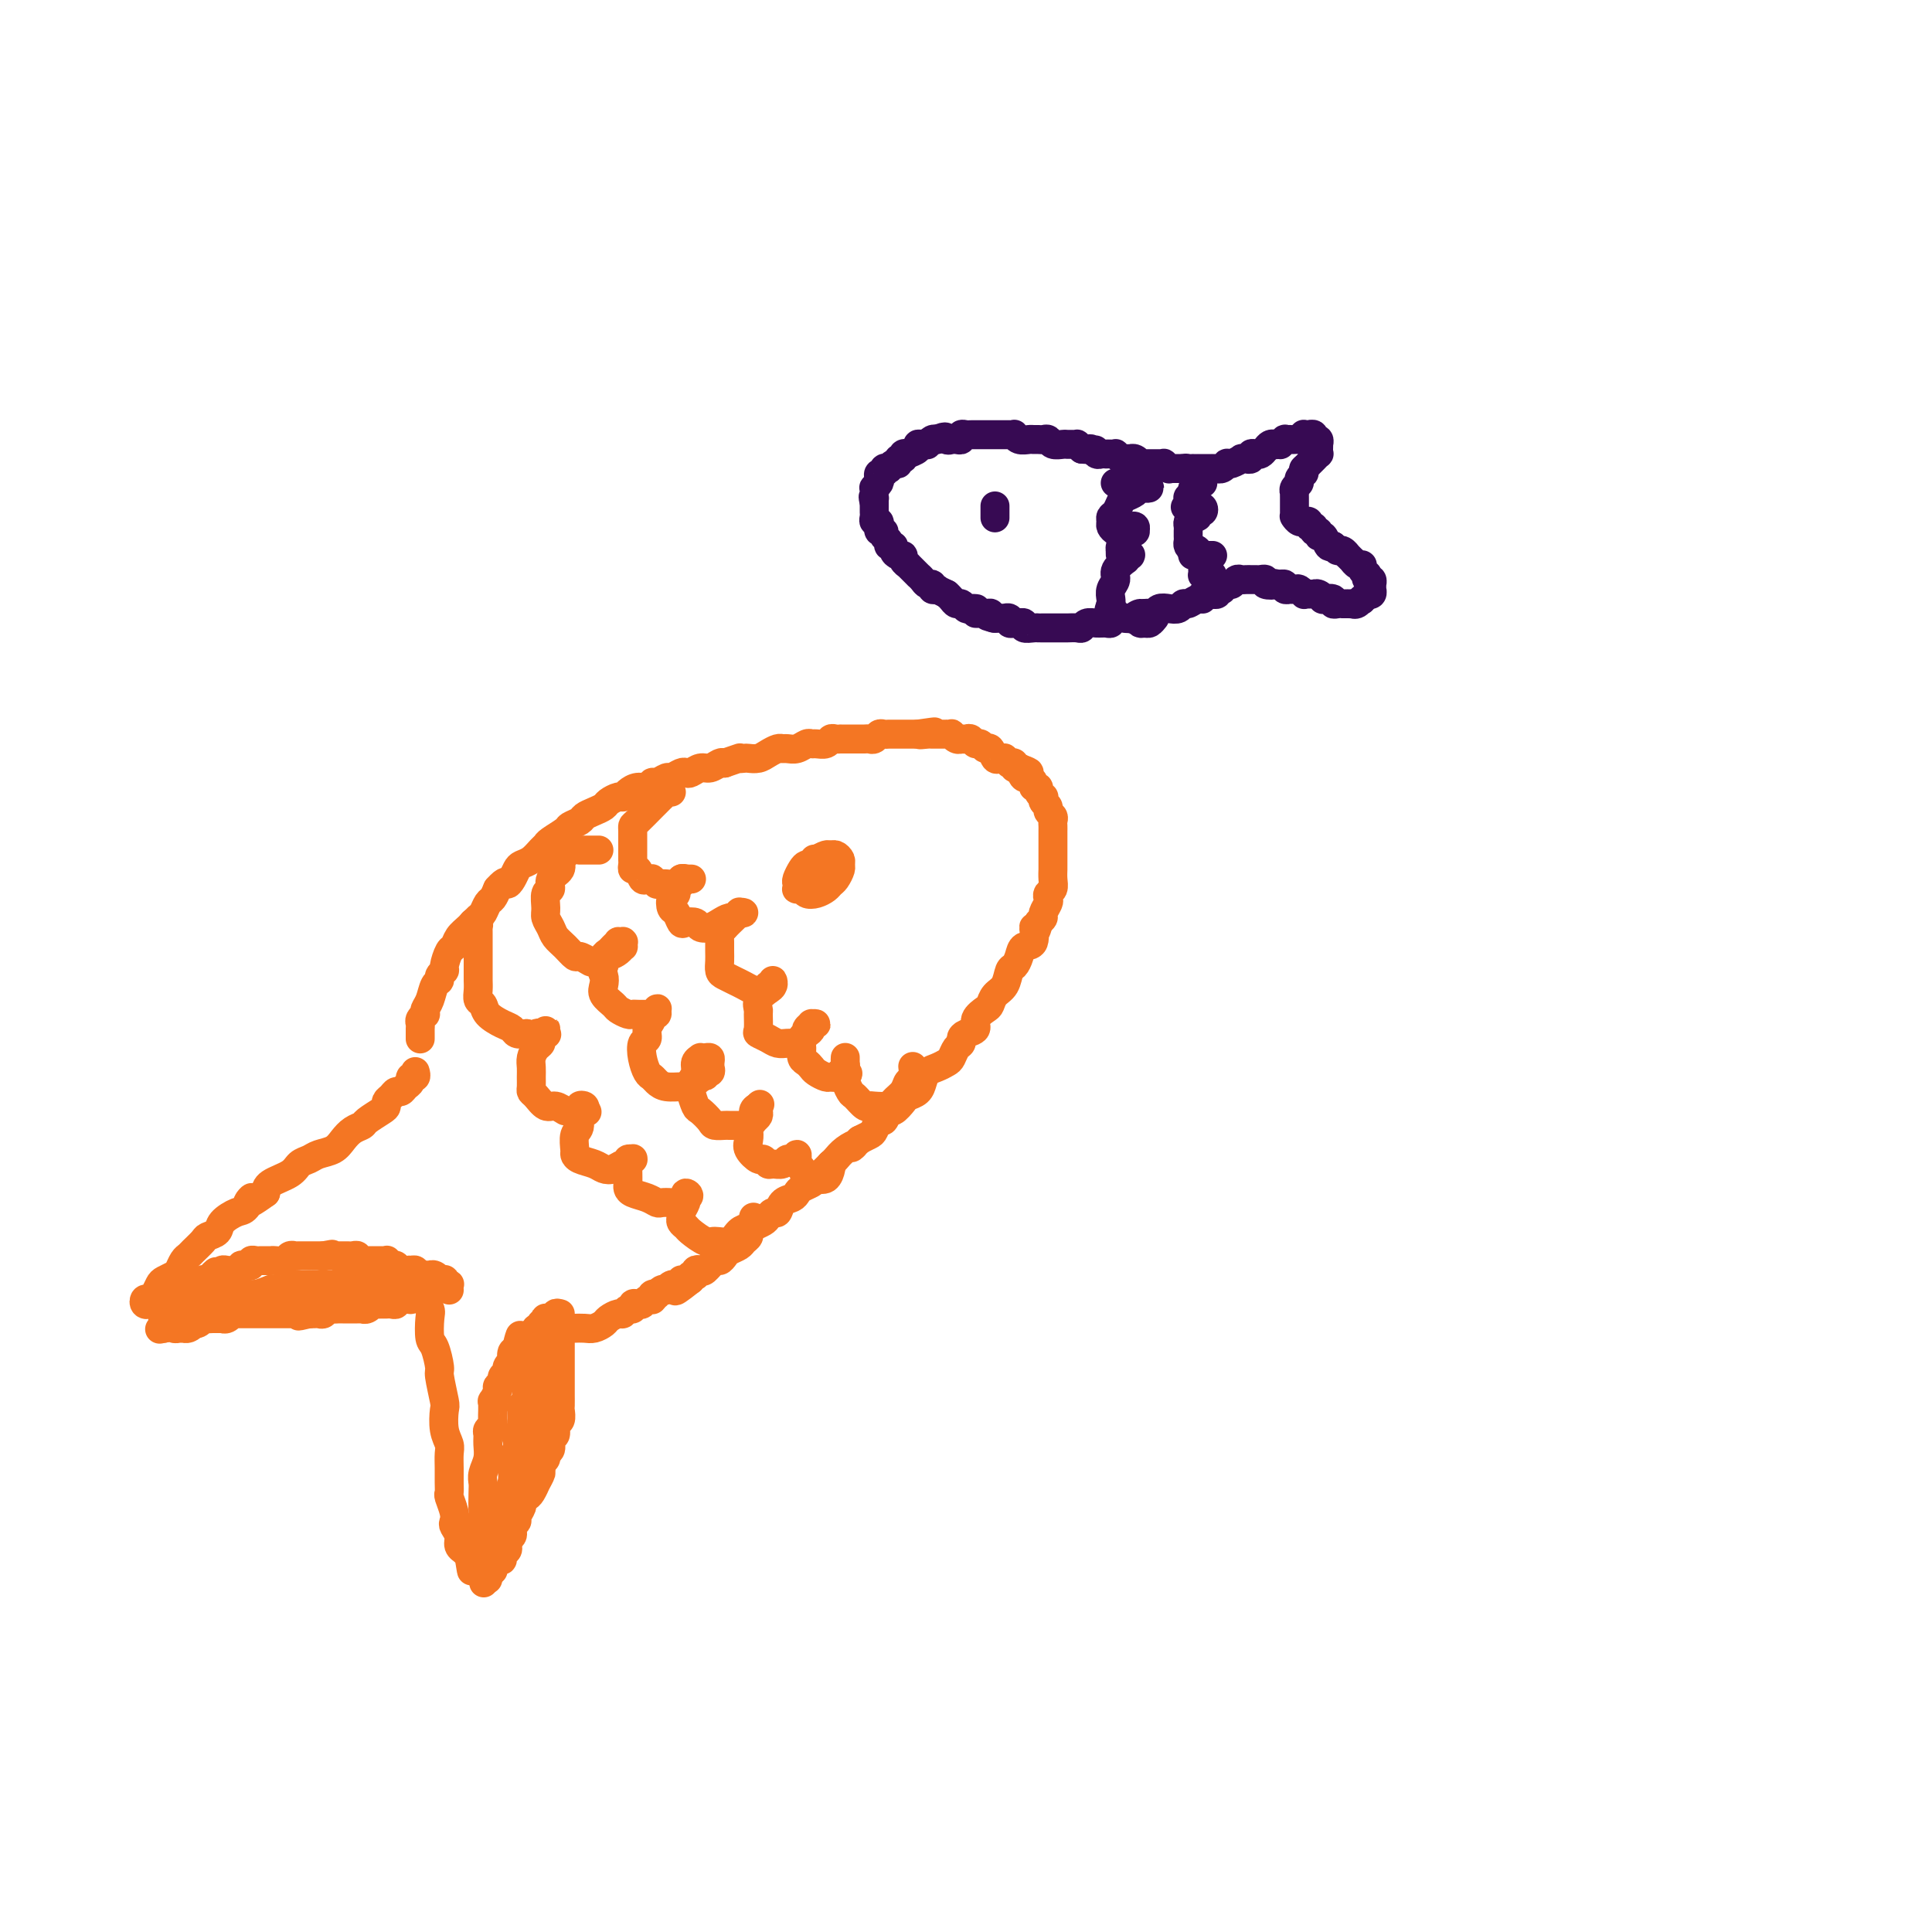 <svg viewBox='0 0 400 400' version='1.1' xmlns='http://www.w3.org/2000/svg' xmlns:xlink='http://www.w3.org/1999/xlink'><g fill='none' stroke='#F47623' stroke-width='6' stroke-linecap='round' stroke-linejoin='round'><path d='M87,215c-0.001,0.089 -0.001,0.179 0,0c0.001,-0.179 0.004,-0.626 0,-1c-0.004,-0.374 -0.015,-0.674 0,-1c0.015,-0.326 0.056,-0.678 0,-1c-0.056,-0.322 -0.208,-0.613 0,-1c0.208,-0.387 0.776,-0.871 1,-1c0.224,-0.129 0.102,0.096 0,0c-0.102,-0.096 -0.186,-0.512 0,-1c0.186,-0.488 0.642,-1.048 1,-2c0.358,-0.952 0.617,-2.294 1,-3c0.383,-0.706 0.890,-0.774 1,-1c0.110,-0.226 -0.178,-0.609 0,-1c0.178,-0.391 0.820,-0.790 1,-1c0.180,-0.210 -0.104,-0.230 0,-1c0.104,-0.770 0.595,-2.290 1,-3c0.405,-0.710 0.724,-0.609 1,-1c0.276,-0.391 0.508,-1.275 1,-2c0.492,-0.725 1.245,-1.293 2,-2c0.755,-0.707 1.512,-1.554 2,-2c0.488,-0.446 0.708,-0.491 1,-1c0.292,-0.509 0.655,-1.483 1,-2c0.345,-0.517 0.670,-0.576 1,-1c0.330,-0.424 0.665,-1.212 1,-2'/><path d='M103,184c1.953,-2.206 1.836,-1.220 2,-1c0.164,0.220 0.611,-0.326 1,-1c0.389,-0.674 0.721,-1.476 1,-2c0.279,-0.524 0.507,-0.769 1,-1c0.493,-0.231 1.253,-0.447 2,-1c0.747,-0.553 1.480,-1.444 2,-2c0.520,-0.556 0.826,-0.779 1,-1c0.174,-0.221 0.217,-0.440 1,-1c0.783,-0.560 2.307,-1.459 3,-2c0.693,-0.541 0.557,-0.722 1,-1c0.443,-0.278 1.466,-0.651 2,-1c0.534,-0.349 0.581,-0.672 1,-1c0.419,-0.328 1.212,-0.662 2,-1c0.788,-0.338 1.572,-0.682 2,-1c0.428,-0.318 0.499,-0.611 1,-1c0.501,-0.389 1.433,-0.874 2,-1c0.567,-0.126 0.768,0.106 1,0c0.232,-0.106 0.495,-0.549 1,-1c0.505,-0.451 1.253,-0.909 2,-1c0.747,-0.091 1.495,0.187 2,0c0.505,-0.187 0.769,-0.838 1,-1c0.231,-0.162 0.429,0.167 1,0c0.571,-0.167 1.514,-0.828 2,-1c0.486,-0.172 0.514,0.146 1,0c0.486,-0.146 1.428,-0.756 2,-1c0.572,-0.244 0.773,-0.122 1,0c0.227,0.122 0.481,0.243 1,0c0.519,-0.243 1.304,-0.849 2,-1c0.696,-0.151 1.303,0.152 2,0c0.697,-0.152 1.485,-0.758 2,-1c0.515,-0.242 0.758,-0.121 1,0'/><path d='M150,158c4.341,-1.465 3.193,-1.127 3,-1c-0.193,0.127 0.568,0.044 1,0c0.432,-0.044 0.536,-0.050 1,0c0.464,0.050 1.289,0.157 2,0c0.711,-0.157 1.306,-0.577 2,-1c0.694,-0.423 1.485,-0.849 2,-1c0.515,-0.151 0.754,-0.026 1,0c0.246,0.026 0.499,-0.046 1,0c0.501,0.046 1.251,0.209 2,0c0.749,-0.209 1.496,-0.792 2,-1c0.504,-0.208 0.765,-0.042 1,0c0.235,0.042 0.445,-0.041 1,0c0.555,0.041 1.455,0.207 2,0c0.545,-0.207 0.737,-0.788 1,-1c0.263,-0.212 0.599,-0.057 1,0c0.401,0.057 0.867,0.015 1,0c0.133,-0.015 -0.066,-0.004 0,0c0.066,0.004 0.399,0.001 1,0c0.601,-0.001 1.470,0.001 2,0c0.530,-0.001 0.719,-0.004 1,0c0.281,0.004 0.652,0.015 1,0c0.348,-0.015 0.671,-0.057 1,0c0.329,0.057 0.664,0.211 1,0c0.336,-0.211 0.672,-0.789 1,-1c0.328,-0.211 0.648,-0.057 1,0c0.352,0.057 0.738,0.015 1,0c0.262,-0.015 0.402,-0.004 1,0c0.598,0.004 1.655,0.001 2,0c0.345,-0.001 -0.023,-0.000 0,0c0.023,0.000 0.435,0.000 1,0c0.565,-0.000 1.282,-0.000 2,0'/><path d='M190,152c6.371,-0.928 2.299,-0.249 1,0c-1.299,0.249 0.177,0.067 1,0c0.823,-0.067 0.995,-0.018 1,0c0.005,0.018 -0.157,0.005 0,0c0.157,-0.005 0.635,-0.001 1,0c0.365,0.001 0.619,-0.001 1,0c0.381,0.001 0.889,0.004 1,0c0.111,-0.004 -0.177,-0.015 0,0c0.177,0.015 0.817,0.057 1,0c0.183,-0.057 -0.092,-0.211 0,0c0.092,0.211 0.549,0.787 1,1c0.451,0.213 0.894,0.061 1,0c0.106,-0.061 -0.126,-0.032 0,0c0.126,0.032 0.611,0.065 1,0c0.389,-0.065 0.682,-0.230 1,0c0.318,0.230 0.663,0.854 1,1c0.337,0.146 0.667,-0.185 1,0c0.333,0.185 0.668,0.887 1,1c0.332,0.113 0.662,-0.363 1,0c0.338,0.363 0.683,1.565 1,2c0.317,0.435 0.606,0.103 1,0c0.394,-0.103 0.894,0.024 1,0c0.106,-0.024 -0.183,-0.199 0,0c0.183,0.199 0.837,0.771 1,1c0.163,0.229 -0.167,0.114 0,0c0.167,-0.114 0.829,-0.227 1,0c0.171,0.227 -0.150,0.793 0,1c0.150,0.207 0.771,0.056 1,0c0.229,-0.056 0.065,-0.016 0,0c-0.065,0.016 -0.033,0.008 0,0'/><path d='M211,159c3.487,1.246 1.704,0.860 1,1c-0.704,0.140 -0.328,0.807 0,1c0.328,0.193 0.609,-0.089 1,0c0.391,0.089 0.893,0.550 1,1c0.107,0.450 -0.181,0.890 0,1c0.181,0.110 0.832,-0.111 1,0c0.168,0.111 -0.147,0.555 0,1c0.147,0.445 0.756,0.893 1,1c0.244,0.107 0.122,-0.126 0,0c-0.122,0.126 -0.243,0.611 0,1c0.243,0.389 0.850,0.681 1,1c0.150,0.319 -0.156,0.664 0,1c0.156,0.336 0.774,0.664 1,1c0.226,0.336 0.061,0.680 0,1c-0.061,0.320 -0.016,0.614 0,1c0.016,0.386 0.004,0.863 0,1c-0.004,0.137 -0.001,-0.067 0,0c0.001,0.067 0.000,0.403 0,1c-0.000,0.597 -0.000,1.455 0,2c0.000,0.545 -0.000,0.779 0,1c0.000,0.221 0.001,0.430 0,1c-0.001,0.570 -0.004,1.500 0,2c0.004,0.500 0.015,0.568 0,1c-0.015,0.432 -0.055,1.228 0,2c0.055,0.772 0.207,1.520 0,2c-0.207,0.480 -0.773,0.692 -1,1c-0.227,0.308 -0.116,0.712 0,1c0.116,0.288 0.237,0.459 0,1c-0.237,0.541 -0.833,1.453 -1,2c-0.167,0.547 0.095,0.728 0,1c-0.095,0.272 -0.548,0.636 -1,1'/><path d='M215,191c-0.720,3.458 -1.019,1.102 -1,1c0.019,-0.102 0.356,2.051 0,3c-0.356,0.949 -1.404,0.695 -2,1c-0.596,0.305 -0.741,1.170 -1,2c-0.259,0.830 -0.633,1.627 -1,2c-0.367,0.373 -0.727,0.323 -1,1c-0.273,0.677 -0.459,2.082 -1,3c-0.541,0.918 -1.435,1.349 -2,2c-0.565,0.651 -0.799,1.522 -1,2c-0.201,0.478 -0.369,0.562 -1,1c-0.631,0.438 -1.723,1.231 -2,2c-0.277,0.769 0.263,1.514 0,2c-0.263,0.486 -1.327,0.711 -2,1c-0.673,0.289 -0.953,0.641 -1,1c-0.047,0.359 0.139,0.726 0,1c-0.139,0.274 -0.604,0.454 -1,1c-0.396,0.546 -0.722,1.459 -1,2c-0.278,0.541 -0.507,0.712 -1,1c-0.493,0.288 -1.249,0.693 -2,1c-0.751,0.307 -1.495,0.515 -2,1c-0.505,0.485 -0.769,1.248 -1,2c-0.231,0.752 -0.429,1.492 -1,2c-0.571,0.508 -1.515,0.785 -2,1c-0.485,0.215 -0.511,0.367 -1,1c-0.489,0.633 -1.441,1.745 -2,2c-0.559,0.255 -0.727,-0.349 -1,0c-0.273,0.349 -0.653,1.652 -1,2c-0.347,0.348 -0.660,-0.257 -1,0c-0.340,0.257 -0.707,1.377 -1,2c-0.293,0.623 -0.512,0.749 -1,1c-0.488,0.251 -1.244,0.625 -2,1'/><path d='M178,236c-2.918,2.670 -1.215,1.344 -1,1c0.215,-0.344 -1.060,0.293 -2,1c-0.940,0.707 -1.546,1.485 -2,2c-0.454,0.515 -0.755,0.768 -1,1c-0.245,0.232 -0.433,0.443 -1,1c-0.567,0.557 -1.513,1.459 -2,2c-0.487,0.541 -0.515,0.721 -1,1c-0.485,0.279 -1.425,0.657 -2,1c-0.575,0.343 -0.784,0.651 -1,1c-0.216,0.349 -0.439,0.737 -1,1c-0.561,0.263 -1.459,0.399 -2,1c-0.541,0.601 -0.726,1.667 -1,2c-0.274,0.333 -0.638,-0.065 -1,0c-0.362,0.065 -0.723,0.595 -1,1c-0.277,0.405 -0.470,0.686 -1,1c-0.530,0.314 -1.398,0.661 -2,1c-0.602,0.339 -0.939,0.668 -1,1c-0.061,0.332 0.152,0.666 0,1c-0.152,0.334 -0.671,0.668 -1,1c-0.329,0.332 -0.468,0.661 -1,1c-0.532,0.339 -1.456,0.687 -2,1c-0.544,0.313 -0.709,0.592 -1,1c-0.291,0.408 -0.709,0.946 -1,1c-0.291,0.054 -0.457,-0.374 -1,0c-0.543,0.374 -1.465,1.550 -2,2c-0.535,0.450 -0.683,0.172 -1,0c-0.317,-0.172 -0.803,-0.240 -1,0c-0.197,0.240 -0.104,0.786 0,1c0.104,0.214 0.220,0.096 0,0c-0.220,-0.096 -0.777,-0.170 -1,0c-0.223,0.170 -0.111,0.585 0,1'/><path d='M143,265c-5.659,4.482 -2.305,1.187 -1,0c1.305,-1.187 0.561,-0.265 0,0c-0.561,0.265 -0.938,-0.126 -1,0c-0.062,0.126 0.190,0.770 0,1c-0.190,0.230 -0.821,0.048 -1,0c-0.179,-0.048 0.093,0.039 0,0c-0.093,-0.039 -0.551,-0.203 -1,0c-0.449,0.203 -0.890,0.773 -1,1c-0.110,0.227 0.110,0.113 0,0c-0.110,-0.113 -0.552,-0.223 -1,0c-0.448,0.223 -0.904,0.778 -1,1c-0.096,0.222 0.167,0.111 0,0c-0.167,-0.111 -0.766,-0.222 -1,0c-0.234,0.222 -0.104,0.778 0,1c0.104,0.222 0.182,0.111 0,0c-0.182,-0.111 -0.622,-0.222 -1,0c-0.378,0.222 -0.693,0.776 -1,1c-0.307,0.224 -0.607,0.116 -1,0c-0.393,-0.116 -0.878,-0.242 -1,0c-0.122,0.242 0.118,0.853 0,1c-0.118,0.147 -0.594,-0.168 -1,0c-0.406,0.168 -0.742,0.819 -1,1c-0.258,0.181 -0.439,-0.109 -1,0c-0.561,0.109 -1.503,0.618 -2,1c-0.497,0.382 -0.550,0.638 -1,1c-0.450,0.362 -1.296,0.829 -2,1c-0.704,0.171 -1.267,0.046 -2,0c-0.733,-0.046 -1.638,-0.013 -2,0c-0.362,0.013 -0.181,0.007 0,0'/><path d='M86,222c-0.032,-0.120 -0.064,-0.240 0,0c0.064,0.240 0.224,0.839 0,1c-0.224,0.161 -0.834,-0.115 -1,0c-0.166,0.115 0.110,0.622 0,1c-0.110,0.378 -0.608,0.626 -1,1c-0.392,0.374 -0.679,0.874 -1,1c-0.321,0.126 -0.675,-0.122 -1,0c-0.325,0.122 -0.620,0.614 -1,1c-0.380,0.386 -0.847,0.667 -1,1c-0.153,0.333 0.006,0.718 0,1c-0.006,0.282 -0.176,0.459 -1,1c-0.824,0.541 -2.303,1.444 -3,2c-0.697,0.556 -0.613,0.765 -1,1c-0.387,0.235 -1.244,0.497 -2,1c-0.756,0.503 -1.410,1.247 -2,2c-0.590,0.753 -1.114,1.514 -2,2c-0.886,0.486 -2.132,0.696 -3,1c-0.868,0.304 -1.357,0.700 -2,1c-0.643,0.300 -1.440,0.503 -2,1c-0.560,0.497 -0.881,1.288 -2,2c-1.119,0.712 -3.034,1.346 -4,2c-0.966,0.654 -0.983,1.327 -1,2'/><path d='M55,247c-5.435,3.982 -3.521,1.438 -3,1c0.521,-0.438 -0.351,1.231 -1,2c-0.649,0.769 -1.076,0.639 -2,1c-0.924,0.361 -2.345,1.214 -3,2c-0.655,0.786 -0.543,1.506 -1,2c-0.457,0.494 -1.484,0.761 -2,1c-0.516,0.239 -0.520,0.449 -1,1c-0.480,0.551 -1.437,1.443 -2,2c-0.563,0.557 -0.732,0.779 -1,1c-0.268,0.221 -0.635,0.439 -1,1c-0.365,0.561 -0.728,1.463 -1,2c-0.272,0.537 -0.454,0.708 -1,1c-0.546,0.292 -1.456,0.704 -2,1c-0.544,0.296 -0.721,0.475 -1,1c-0.279,0.525 -0.659,1.394 -1,2c-0.341,0.606 -0.642,0.947 -1,1c-0.358,0.053 -0.772,-0.182 -1,0c-0.228,0.182 -0.269,0.781 0,1c0.269,0.219 0.847,0.059 1,0c0.153,-0.059 -0.118,-0.016 0,0c0.118,0.016 0.626,0.004 1,0c0.374,-0.004 0.616,-0.001 1,0c0.384,0.001 0.911,0.000 1,0c0.089,-0.000 -0.260,-0.000 0,0c0.260,0.000 1.130,0.000 2,0'/><path d='M36,270c0.943,0.159 0.802,0.057 1,0c0.198,-0.057 0.736,-0.068 1,0c0.264,0.068 0.254,0.215 1,0c0.746,-0.215 2.249,-0.794 3,-1c0.751,-0.206 0.750,-0.041 1,0c0.250,0.041 0.749,-0.041 1,0c0.251,0.041 0.252,0.207 1,0c0.748,-0.207 2.244,-0.787 3,-1c0.756,-0.213 0.774,-0.061 1,0c0.226,0.061 0.661,0.030 1,0c0.339,-0.030 0.584,-0.061 1,0c0.416,0.061 1.004,0.212 2,0c0.996,-0.212 2.400,-0.789 3,-1c0.600,-0.211 0.395,-0.057 1,0c0.605,0.057 2.021,0.015 3,0c0.979,-0.015 1.523,-0.004 2,0c0.477,0.004 0.889,0.001 2,0c1.111,-0.001 2.920,-0.000 4,0c1.080,0.000 1.430,0.000 2,0c0.570,-0.000 1.361,-0.000 2,0c0.639,0.000 1.126,0.000 2,0c0.874,-0.000 2.135,-0.000 3,0c0.865,0.000 1.336,0.000 2,0c0.664,-0.000 1.522,-0.000 2,0c0.478,0.000 0.576,0.000 1,0c0.424,-0.000 1.174,-0.000 2,0c0.826,0.000 1.726,0.000 2,0c0.274,-0.000 -0.080,-0.000 0,0c0.080,0.000 0.594,0.000 1,0c0.406,-0.000 0.703,-0.000 1,0'/><path d='M88,267c8.040,-0.516 2.140,-0.306 0,0c-2.140,0.306 -0.522,0.709 0,1c0.522,0.291 -0.054,0.470 0,1c0.054,0.530 0.736,1.410 1,2c0.264,0.590 0.108,0.889 0,2c-0.108,1.111 -0.169,3.033 0,4c0.169,0.967 0.567,0.977 1,2c0.433,1.023 0.900,3.057 1,4c0.100,0.943 -0.165,0.795 0,2c0.165,1.205 0.762,3.764 1,5c0.238,1.236 0.116,1.149 0,2c-0.116,0.851 -0.227,2.640 0,4c0.227,1.360 0.793,2.291 1,3c0.207,0.709 0.054,1.196 0,2c-0.054,0.804 -0.011,1.924 0,3c0.011,1.076 -0.011,2.110 0,3c0.011,0.890 0.054,1.638 0,2c-0.054,0.362 -0.207,0.337 0,1c0.207,0.663 0.772,2.012 1,3c0.228,0.988 0.118,1.613 0,2c-0.118,0.387 -0.243,0.534 0,1c0.243,0.466 0.853,1.249 1,2c0.147,0.751 -0.171,1.469 0,2c0.171,0.531 0.829,0.874 1,1c0.171,0.126 -0.146,0.034 0,0c0.146,-0.034 0.756,-0.010 1,0c0.244,0.010 0.122,0.005 0,0'/><path d='M97,321c1.327,8.340 0.146,2.189 0,0c-0.146,-2.189 0.745,-0.417 1,0c0.255,0.417 -0.124,-0.523 0,-1c0.124,-0.477 0.751,-0.492 1,-1c0.249,-0.508 0.119,-1.509 0,-2c-0.119,-0.491 -0.228,-0.474 0,-1c0.228,-0.526 0.792,-1.596 1,-2c0.208,-0.404 0.060,-0.141 0,-1c-0.060,-0.859 -0.030,-2.838 0,-4c0.030,-1.162 0.061,-1.505 0,-2c-0.061,-0.495 -0.213,-1.141 0,-2c0.213,-0.859 0.793,-1.932 1,-3c0.207,-1.068 0.041,-2.130 0,-3c-0.041,-0.870 0.041,-1.546 0,-2c-0.041,-0.454 -0.207,-0.684 0,-1c0.207,-0.316 0.788,-0.716 1,-1c0.212,-0.284 0.056,-0.453 0,-1c-0.056,-0.547 -0.011,-1.474 0,-2c0.011,-0.526 -0.012,-0.652 0,-1c0.012,-0.348 0.060,-0.919 0,-1c-0.060,-0.081 -0.227,0.329 0,0c0.227,-0.329 0.850,-1.398 1,-2c0.150,-0.602 -0.171,-0.738 0,-1c0.171,-0.262 0.834,-0.649 1,-1c0.166,-0.351 -0.166,-0.667 0,-1c0.166,-0.333 0.828,-0.685 1,-1c0.172,-0.315 -0.147,-0.593 0,-1c0.147,-0.407 0.761,-0.944 1,-1c0.239,-0.056 0.103,0.370 0,0c-0.103,-0.370 -0.172,-1.534 0,-2c0.172,-0.466 0.586,-0.233 1,0'/><path d='M107,280c1.483,-6.509 0.191,-2.283 0,-1c-0.191,1.283 0.718,-0.378 1,-1c0.282,-0.622 -0.064,-0.205 0,0c0.064,0.205 0.539,0.200 1,0c0.461,-0.200 0.907,-0.593 1,-1c0.093,-0.407 -0.167,-0.826 0,-1c0.167,-0.174 0.762,-0.103 1,0c0.238,0.103 0.120,0.239 0,0c-0.120,-0.239 -0.242,-0.852 0,-1c0.242,-0.148 0.849,0.171 1,0c0.151,-0.171 -0.152,-0.830 0,-1c0.152,-0.170 0.759,0.151 1,0c0.241,-0.151 0.116,-0.772 0,-1c-0.116,-0.228 -0.224,-0.061 0,0c0.224,0.061 0.778,0.018 1,0c0.222,-0.018 0.111,-0.009 0,0'/><path d='M172,182c-0.002,0.083 -0.004,0.167 0,0c0.004,-0.167 0.015,-0.584 0,-1c-0.015,-0.416 -0.055,-0.829 0,-1c0.055,-0.171 0.204,-0.098 0,0c-0.204,0.098 -0.762,0.223 -1,0c-0.238,-0.223 -0.158,-0.792 0,-1c0.158,-0.208 0.393,-0.054 0,0c-0.393,0.054 -1.416,0.007 -2,0c-0.584,-0.007 -0.731,0.025 -1,0c-0.269,-0.025 -0.660,-0.108 -1,0c-0.340,0.108 -0.628,0.407 -1,1c-0.372,0.593 -0.829,1.478 -1,2c-0.171,0.522 -0.058,0.679 0,1c0.058,0.321 0.060,0.805 0,1c-0.060,0.195 -0.181,0.102 0,0c0.181,-0.102 0.664,-0.213 1,0c0.336,0.213 0.523,0.749 1,1c0.477,0.251 1.242,0.218 2,0c0.758,-0.218 1.509,-0.622 2,-1c0.491,-0.378 0.721,-0.731 1,-1c0.279,-0.269 0.608,-0.454 1,-1c0.392,-0.546 0.848,-1.452 1,-2c0.152,-0.548 0.000,-0.736 0,-1c-0.000,-0.264 0.152,-0.604 0,-1c-0.152,-0.396 -0.608,-0.848 -1,-1c-0.392,-0.152 -0.721,-0.002 -1,0c-0.279,0.002 -0.508,-0.142 -1,0c-0.492,0.142 -1.246,0.571 -2,1'/><path d='M169,178c-0.777,-0.202 -0.218,-0.208 0,0c0.218,0.208 0.096,0.630 0,1c-0.096,0.370 -0.166,0.690 0,1c0.166,0.310 0.566,0.611 1,1c0.434,0.389 0.901,0.865 1,1c0.099,0.135 -0.170,-0.073 0,0c0.170,0.073 0.777,0.426 1,0c0.223,-0.426 0.061,-1.631 0,-2c-0.061,-0.369 -0.020,0.097 0,0c0.020,-0.097 0.019,-0.758 0,-1c-0.019,-0.242 -0.057,-0.065 0,0c0.057,0.065 0.208,0.017 0,0c-0.208,-0.017 -0.774,-0.005 -1,0c-0.226,0.005 -0.113,0.002 0,0'/><path d='M139,164c-0.302,-0.121 -0.604,-0.242 -1,0c-0.396,0.242 -0.887,0.846 -1,1c-0.113,0.154 0.152,-0.141 0,0c-0.152,0.141 -0.720,0.720 -1,1c-0.280,0.280 -0.271,0.263 -1,1c-0.729,0.737 -2.195,2.228 -3,3c-0.805,0.772 -0.948,0.827 -1,1c-0.052,0.173 -0.014,0.466 0,1c0.014,0.534 0.003,1.310 0,2c-0.003,0.690 0.002,1.293 0,2c-0.002,0.707 -0.012,1.518 0,2c0.012,0.482 0.044,0.637 0,1c-0.044,0.363 -0.165,0.935 0,1c0.165,0.065 0.618,-0.376 1,0c0.382,0.376 0.695,1.569 1,2c0.305,0.431 0.602,0.102 1,0c0.398,-0.102 0.895,0.025 1,0c0.105,-0.025 -0.183,-0.203 0,0c0.183,0.203 0.836,0.786 1,1c0.164,0.214 -0.159,0.058 0,0c0.159,-0.058 0.802,-0.019 1,0c0.198,0.019 -0.049,0.019 0,0c0.049,-0.019 0.395,-0.057 1,0c0.605,0.057 1.471,0.208 2,0c0.529,-0.208 0.723,-0.774 1,-1c0.277,-0.226 0.639,-0.113 1,0'/><path d='M142,182c1.618,-0.000 1.161,-0.000 1,0c-0.161,0.000 -0.028,0.000 0,0c0.028,-0.000 -0.049,-0.001 0,0c0.049,0.001 0.224,0.005 0,0c-0.224,-0.005 -0.849,-0.017 -1,0c-0.151,0.017 0.171,0.064 0,0c-0.171,-0.064 -0.834,-0.240 -1,0c-0.166,0.240 0.165,0.894 0,1c-0.165,0.106 -0.826,-0.338 -1,0c-0.174,0.338 0.139,1.457 0,2c-0.139,0.543 -0.729,0.510 -1,1c-0.271,0.490 -0.223,1.503 0,2c0.223,0.497 0.622,0.476 1,1c0.378,0.524 0.734,1.591 1,2c0.266,0.409 0.441,0.159 1,0c0.559,-0.159 1.501,-0.229 2,0c0.499,0.229 0.553,0.756 1,1c0.447,0.244 1.285,0.205 2,0c0.715,-0.205 1.307,-0.577 2,-1c0.693,-0.423 1.488,-0.897 2,-1c0.512,-0.103 0.742,0.167 1,0c0.258,-0.167 0.546,-0.770 1,-1c0.454,-0.230 1.075,-0.086 1,0c-0.075,0.086 -0.845,0.116 -1,0c-0.155,-0.116 0.304,-0.377 0,0c-0.304,0.377 -1.373,1.394 -2,2c-0.627,0.606 -0.814,0.803 -1,1'/><path d='M150,192c-0.845,0.882 -0.959,1.588 -1,2c-0.041,0.412 -0.009,0.530 0,1c0.009,0.470 -0.006,1.292 0,2c0.006,0.708 0.032,1.303 0,2c-0.032,0.697 -0.121,1.497 0,2c0.121,0.503 0.452,0.709 1,1c0.548,0.291 1.312,0.666 2,1c0.688,0.334 1.299,0.626 2,1c0.701,0.374 1.493,0.828 2,1c0.507,0.172 0.728,0.061 1,0c0.272,-0.061 0.595,-0.074 1,0c0.405,0.074 0.894,0.233 1,0c0.106,-0.233 -0.169,-0.859 0,-1c0.169,-0.141 0.784,0.202 1,0c0.216,-0.202 0.034,-0.951 0,-1c-0.034,-0.049 0.082,0.601 0,1c-0.082,0.399 -0.361,0.548 -1,1c-0.639,0.452 -1.637,1.206 -2,2c-0.363,0.794 -0.091,1.627 0,2c0.091,0.373 0.002,0.286 0,1c-0.002,0.714 0.082,2.230 0,3c-0.082,0.770 -0.331,0.795 0,1c0.331,0.205 1.243,0.591 2,1c0.757,0.409 1.358,0.841 2,1c0.642,0.159 1.326,0.045 2,0c0.674,-0.045 1.337,-0.023 2,0'/><path d='M165,216c1.421,0.286 0.974,-0.498 1,-1c0.026,-0.502 0.525,-0.723 1,-1c0.475,-0.277 0.927,-0.611 1,-1c0.073,-0.389 -0.233,-0.833 0,-1c0.233,-0.167 1.006,-0.056 1,0c-0.006,0.056 -0.790,0.056 -1,0c-0.210,-0.056 0.154,-0.167 0,0c-0.154,0.167 -0.827,0.612 -1,1c-0.173,0.388 0.153,0.720 0,1c-0.153,0.280 -0.784,0.509 -1,1c-0.216,0.491 -0.017,1.245 0,2c0.017,0.755 -0.146,1.513 0,2c0.146,0.487 0.602,0.705 1,1c0.398,0.295 0.736,0.668 1,1c0.264,0.332 0.452,0.622 1,1c0.548,0.378 1.457,0.844 2,1c0.543,0.156 0.720,0.000 1,0c0.280,-0.000 0.664,0.154 1,0c0.336,-0.154 0.626,-0.615 1,-1c0.374,-0.385 0.832,-0.692 1,-1c0.168,-0.308 0.045,-0.616 0,-1c-0.045,-0.384 -0.012,-0.843 0,-1c0.012,-0.157 0.003,-0.011 0,0c-0.003,0.011 -0.001,-0.112 0,0c0.001,0.112 0.000,0.461 0,1c-0.000,0.539 -0.000,1.270 0,2'/><path d='M175,222c1.186,0.361 0.149,0.265 0,1c-0.149,0.735 0.588,2.302 1,3c0.412,0.698 0.499,0.527 1,1c0.501,0.473 1.414,1.588 2,2c0.586,0.412 0.843,0.119 1,0c0.157,-0.119 0.213,-0.063 1,0c0.787,0.063 2.306,0.134 3,0c0.694,-0.134 0.564,-0.474 1,-1c0.436,-0.526 1.437,-1.237 2,-2c0.563,-0.763 0.687,-1.577 1,-2c0.313,-0.423 0.816,-0.453 1,-1c0.184,-0.547 0.050,-1.609 0,-2c-0.050,-0.391 -0.014,-0.112 0,0c0.014,0.112 0.007,0.056 0,0'/><path d='M124,176c-0.455,0.000 -0.909,0.000 -1,0c-0.091,0.000 0.182,0.000 0,0c-0.182,0.000 -0.819,0.000 -1,0c-0.181,0.000 0.095,0.000 0,0c-0.095,0.000 -0.562,0.000 -1,0c-0.438,0.000 -0.849,0.000 -1,0c-0.151,0.000 -0.043,0.000 0,0c0.043,0.000 0.022,0.000 0,0'/><path d='M117,175c0.130,0.781 0.260,1.561 0,2c-0.260,0.439 -0.911,0.535 -1,1c-0.089,0.465 0.383,1.297 0,2c-0.383,0.703 -1.620,1.276 -2,2c-0.380,0.724 0.098,1.597 0,2c-0.098,0.403 -0.770,0.335 -1,1c-0.230,0.665 -0.017,2.065 0,3c0.017,0.935 -0.160,1.407 0,2c0.160,0.593 0.658,1.307 1,2c0.342,0.693 0.530,1.366 1,2c0.470,0.634 1.223,1.228 2,2c0.777,0.772 1.577,1.720 2,2c0.423,0.280 0.470,-0.110 1,0c0.530,0.110 1.543,0.719 2,1c0.457,0.281 0.357,0.234 1,0c0.643,-0.234 2.029,-0.655 3,-1c0.971,-0.345 1.528,-0.614 2,-1c0.472,-0.386 0.860,-0.888 1,-1c0.140,-0.112 0.034,0.166 0,0c-0.034,-0.166 0.006,-0.777 0,-1c-0.006,-0.223 -0.057,-0.057 0,0c0.057,0.057 0.223,0.004 0,0c-0.223,-0.004 -0.834,0.040 -1,0c-0.166,-0.040 0.113,-0.163 0,0c-0.113,0.163 -0.618,0.611 -1,1c-0.382,0.389 -0.641,0.720 -1,1c-0.359,0.280 -0.817,0.509 -1,1c-0.183,0.491 -0.092,1.246 0,2'/><path d='M125,200c-0.627,0.975 -0.194,1.413 0,2c0.194,0.587 0.150,1.324 0,2c-0.150,0.676 -0.405,1.291 0,2c0.405,0.709 1.469,1.510 2,2c0.531,0.490 0.527,0.667 1,1c0.473,0.333 1.422,0.821 2,1c0.578,0.179 0.786,0.049 1,0c0.214,-0.049 0.435,-0.017 1,0c0.565,0.017 1.473,0.018 2,0c0.527,-0.018 0.673,-0.054 1,0c0.327,0.054 0.835,0.199 1,0c0.165,-0.199 -0.012,-0.741 0,-1c0.012,-0.259 0.214,-0.234 0,0c-0.214,0.234 -0.846,0.677 -1,1c-0.154,0.323 0.168,0.526 0,1c-0.168,0.474 -0.827,1.220 -1,2c-0.173,0.780 0.139,1.596 0,2c-0.139,0.404 -0.728,0.398 -1,1c-0.272,0.602 -0.226,1.811 0,3c0.226,1.189 0.632,2.357 1,3c0.368,0.643 0.699,0.762 1,1c0.301,0.238 0.571,0.597 1,1c0.429,0.403 1.018,0.851 2,1c0.982,0.149 2.356,-0.001 3,0c0.644,0.001 0.558,0.154 1,0c0.442,-0.154 1.412,-0.615 2,-1c0.588,-0.385 0.794,-0.692 1,-1'/><path d='M145,223c1.867,-0.089 1.036,-0.811 1,-1c-0.036,-0.189 0.723,0.156 1,0c0.277,-0.156 0.072,-0.812 0,-1c-0.072,-0.188 -0.009,0.093 0,0c0.009,-0.093 -0.035,-0.562 0,-1c0.035,-0.438 0.149,-0.847 0,-1c-0.149,-0.153 -0.561,-0.049 -1,0c-0.439,0.049 -0.906,0.044 -1,0c-0.094,-0.044 0.184,-0.126 0,0c-0.184,0.126 -0.831,0.461 -1,1c-0.169,0.539 0.139,1.281 0,2c-0.139,0.719 -0.724,1.415 -1,2c-0.276,0.585 -0.244,1.061 0,2c0.244,0.939 0.700,2.343 1,3c0.300,0.657 0.446,0.568 1,1c0.554,0.432 1.518,1.384 2,2c0.482,0.616 0.483,0.897 1,1c0.517,0.103 1.549,0.028 2,0c0.451,-0.028 0.320,-0.011 1,0c0.680,0.011 2.172,0.014 3,0c0.828,-0.014 0.992,-0.045 1,0c0.008,0.045 -0.142,0.166 0,0c0.142,-0.166 0.574,-0.619 1,-1c0.426,-0.381 0.846,-0.691 1,-1c0.154,-0.309 0.041,-0.619 0,-1c-0.041,-0.381 -0.011,-0.833 0,-1c0.011,-0.167 0.003,-0.048 0,0c-0.003,0.048 -0.002,0.024 0,0'/><path d='M157,229c0.529,-0.651 0.352,-0.277 0,0c-0.352,0.277 -0.878,0.459 -1,1c-0.122,0.541 0.162,1.443 0,2c-0.162,0.557 -0.769,0.770 -1,1c-0.231,0.230 -0.087,0.477 0,1c0.087,0.523 0.118,1.321 0,2c-0.118,0.679 -0.383,1.239 0,2c0.383,0.761 1.416,1.722 2,2c0.584,0.278 0.720,-0.126 1,0c0.280,0.126 0.705,0.781 1,1c0.295,0.219 0.461,0.001 1,0c0.539,-0.001 1.451,0.214 2,0c0.549,-0.214 0.736,-0.857 1,-1c0.264,-0.143 0.606,0.214 1,0c0.394,-0.214 0.841,-0.998 1,-1c0.159,-0.002 0.032,0.777 0,1c-0.032,0.223 0.033,-0.112 0,0c-0.033,0.112 -0.165,0.671 0,1c0.165,0.329 0.625,0.430 1,1c0.375,0.570 0.665,1.610 1,2c0.335,0.390 0.717,0.129 1,0c0.283,-0.129 0.468,-0.127 1,0c0.532,0.127 1.413,0.380 2,0c0.587,-0.380 0.882,-1.394 1,-2c0.118,-0.606 0.059,-0.803 0,-1'/><path d='M172,241c0.667,-0.500 0.333,-0.250 0,0'/><path d='M98,191c0.030,-0.008 0.061,-0.017 0,0c-0.061,0.017 -0.212,0.059 0,0c0.212,-0.059 0.789,-0.219 1,0c0.211,0.219 0.057,0.818 0,1c-0.057,0.182 -0.015,-0.053 0,0c0.015,0.053 0.004,0.396 0,1c-0.004,0.604 -0.001,1.471 0,2c0.001,0.529 0.000,0.719 0,1c-0.000,0.281 -0.000,0.653 0,1c0.000,0.347 0.000,0.671 0,1c-0.000,0.329 -0.000,0.665 0,1c0.000,0.335 0.000,0.670 0,1c-0.000,0.330 -0.001,0.656 0,1c0.001,0.344 0.004,0.707 0,1c-0.004,0.293 -0.014,0.515 0,1c0.014,0.485 0.052,1.233 0,2c-0.052,0.767 -0.193,1.553 0,2c0.193,0.447 0.719,0.554 1,1c0.281,0.446 0.316,1.230 1,2c0.684,0.770 2.019,1.526 3,2c0.981,0.474 1.610,0.666 2,1c0.390,0.334 0.540,0.810 1,1c0.460,0.190 1.230,0.095 2,0'/><path d='M109,214c1.724,0.934 1.533,0.268 2,0c0.467,-0.268 1.590,-0.139 2,0c0.410,0.139 0.106,0.289 0,0c-0.106,-0.289 -0.014,-1.017 0,-1c0.014,0.017 -0.052,0.777 0,1c0.052,0.223 0.220,-0.092 0,0c-0.220,0.092 -0.830,0.591 -1,1c-0.170,0.409 0.098,0.728 0,1c-0.098,0.272 -0.562,0.496 -1,1c-0.438,0.504 -0.850,1.287 -1,2c-0.150,0.713 -0.038,1.356 0,2c0.038,0.644 0.002,1.291 0,2c-0.002,0.709 0.029,1.481 0,2c-0.029,0.519 -0.120,0.784 0,1c0.120,0.216 0.451,0.383 1,1c0.549,0.617 1.318,1.683 2,2c0.682,0.317 1.278,-0.115 2,0c0.722,0.115 1.570,0.776 2,1c0.430,0.224 0.441,0.010 1,0c0.559,-0.010 1.665,0.183 2,0c0.335,-0.183 -0.102,-0.742 0,-1c0.102,-0.258 0.743,-0.217 1,0c0.257,0.217 0.128,0.608 0,1'/><path d='M121,230c1.459,0.612 -0.394,-0.359 -1,0c-0.606,0.359 0.035,2.047 0,3c-0.035,0.953 -0.746,1.172 -1,2c-0.254,0.828 -0.052,2.264 0,3c0.052,0.736 -0.047,0.773 0,1c0.047,0.227 0.240,0.645 1,1c0.760,0.355 2.087,0.646 3,1c0.913,0.354 1.411,0.771 2,1c0.589,0.229 1.268,0.272 2,0c0.732,-0.272 1.518,-0.857 2,-1c0.482,-0.143 0.661,0.157 1,0c0.339,-0.157 0.837,-0.771 1,-1c0.163,-0.229 -0.009,-0.072 0,0c0.009,0.072 0.198,0.060 0,0c-0.198,-0.060 -0.785,-0.167 -1,0c-0.215,0.167 -0.058,0.608 0,1c0.058,0.392 0.017,0.735 0,1c-0.017,0.265 -0.009,0.452 0,1c0.009,0.548 0.020,1.457 0,2c-0.020,0.543 -0.070,0.720 0,1c0.070,0.280 0.259,0.663 1,1c0.741,0.337 2.033,0.627 3,1c0.967,0.373 1.608,0.828 2,1c0.392,0.172 0.536,0.060 1,0c0.464,-0.060 1.248,-0.068 2,0c0.752,0.068 1.472,0.211 2,0c0.528,-0.211 0.865,-0.774 1,-1c0.135,-0.226 0.067,-0.113 0,0'/><path d='M142,248c1.236,-0.289 0.327,-1.013 0,-1c-0.327,0.013 -0.073,0.763 0,1c0.073,0.237 -0.034,-0.039 0,0c0.034,0.039 0.209,0.392 0,1c-0.209,0.608 -0.801,1.471 -1,2c-0.199,0.529 -0.005,0.724 0,1c0.005,0.276 -0.180,0.634 0,1c0.180,0.366 0.723,0.741 1,1c0.277,0.259 0.286,0.402 1,1c0.714,0.598 2.131,1.649 3,2c0.869,0.351 1.189,0.000 2,0c0.811,-0.000 2.112,0.350 3,0c0.888,-0.350 1.362,-1.400 2,-2c0.638,-0.600 1.439,-0.748 2,-1c0.561,-0.252 0.882,-0.606 1,-1c0.118,-0.394 0.034,-0.827 0,-1c-0.034,-0.173 -0.017,-0.087 0,0'/><path d='M116,272c-0.420,-0.120 -0.841,-0.239 -1,0c-0.159,0.239 -0.057,0.837 0,1c0.057,0.163 0.068,-0.107 0,0c-0.068,0.107 -0.214,0.592 0,1c0.214,0.408 0.789,0.738 1,1c0.211,0.262 0.056,0.455 0,1c-0.056,0.545 -0.015,1.440 0,2c0.015,0.560 0.004,0.784 0,1c-0.004,0.216 -0.001,0.424 0,1c0.001,0.576 0.000,1.520 0,2c-0.000,0.480 -0.000,0.495 0,1c0.000,0.505 0.000,1.501 0,2c-0.000,0.499 -0.000,0.500 0,1c0.000,0.500 0.001,1.500 0,2c-0.001,0.500 -0.004,0.500 0,1c0.004,0.500 0.016,1.500 0,2c-0.016,0.500 -0.061,0.500 0,1c0.061,0.500 0.228,1.500 0,2c-0.228,0.500 -0.850,0.501 -1,1c-0.150,0.499 0.171,1.496 0,2c-0.171,0.504 -0.834,0.516 -1,1c-0.166,0.484 0.165,1.439 0,2c-0.165,0.561 -0.828,0.728 -1,1c-0.172,0.272 0.146,0.650 0,1c-0.146,0.350 -0.756,0.671 -1,1c-0.244,0.329 -0.122,0.664 0,1'/><path d='M112,304c-0.555,1.644 0.059,0.755 0,1c-0.059,0.245 -0.790,1.624 -1,2c-0.210,0.376 0.103,-0.251 0,0c-0.103,0.251 -0.620,1.380 -1,2c-0.380,0.620 -0.623,0.729 -1,1c-0.377,0.271 -0.889,0.702 -1,1c-0.111,0.298 0.180,0.461 0,1c-0.180,0.539 -0.832,1.454 -1,2c-0.168,0.546 0.147,0.724 0,1c-0.147,0.276 -0.758,0.651 -1,1c-0.242,0.349 -0.116,0.671 0,1c0.116,0.329 0.223,0.665 0,1c-0.223,0.335 -0.777,0.668 -1,1c-0.223,0.332 -0.115,0.662 0,1c0.115,0.338 0.237,0.683 0,1c-0.237,0.317 -0.834,0.606 -1,1c-0.166,0.394 0.099,0.894 0,1c-0.099,0.106 -0.561,-0.182 -1,0c-0.439,0.182 -0.853,0.832 -1,1c-0.147,0.168 -0.025,-0.148 0,0c0.025,0.148 -0.046,0.758 0,1c0.046,0.242 0.208,0.116 0,0c-0.208,-0.116 -0.788,-0.223 -1,0c-0.212,0.223 -0.057,0.775 0,1c0.057,0.225 0.015,0.122 0,0c-0.015,-0.122 -0.004,-0.264 0,0c0.004,0.264 0.001,0.932 0,1c-0.001,0.068 -0.001,-0.466 0,-1'/><path d='M101,326c-1.686,3.395 -0.400,0.883 0,0c0.400,-0.883 -0.086,-0.136 0,0c0.086,0.136 0.745,-0.337 1,-1c0.255,-0.663 0.106,-1.515 0,-2c-0.106,-0.485 -0.168,-0.604 0,-1c0.168,-0.396 0.566,-1.068 1,-2c0.434,-0.932 0.905,-2.125 1,-3c0.095,-0.875 -0.184,-1.431 0,-2c0.184,-0.569 0.833,-1.149 1,-2c0.167,-0.851 -0.148,-1.971 0,-3c0.148,-1.029 0.758,-1.967 1,-3c0.242,-1.033 0.116,-2.160 0,-3c-0.116,-0.840 -0.224,-1.392 0,-2c0.224,-0.608 0.778,-1.273 1,-2c0.222,-0.727 0.112,-1.517 0,-2c-0.112,-0.483 -0.226,-0.658 0,-1c0.226,-0.342 0.793,-0.852 1,-1c0.207,-0.148 0.056,0.067 0,0c-0.056,-0.067 -0.016,-0.414 0,-1c0.016,-0.586 0.008,-1.410 0,-2c-0.008,-0.590 -0.016,-0.946 0,-1c0.016,-0.054 0.057,0.193 0,0c-0.057,-0.193 -0.211,-0.826 0,-1c0.211,-0.174 0.789,0.111 1,0c0.211,-0.111 0.057,-0.617 0,-1c-0.057,-0.383 -0.015,-0.641 0,-1c0.015,-0.359 0.004,-0.817 0,-1c-0.004,-0.183 -0.002,-0.092 0,0'/><path d='M109,288c1.480,-6.282 1.182,-2.986 1,-2c-0.182,0.986 -0.246,-0.339 0,-1c0.246,-0.661 0.802,-0.657 1,-1c0.198,-0.343 0.039,-1.034 0,-1c-0.039,0.034 0.042,0.794 0,1c-0.042,0.206 -0.208,-0.141 0,0c0.208,0.141 0.789,0.771 1,2c0.211,1.229 0.053,3.057 0,4c-0.053,0.943 -0.000,1.001 0,2c0.000,0.999 -0.053,2.938 0,4c0.053,1.062 0.210,1.248 0,2c-0.210,0.752 -0.788,2.069 -1,3c-0.212,0.931 -0.058,1.474 0,2c0.058,0.526 0.018,1.034 0,1c-0.018,-0.034 -0.015,-0.610 0,-1c0.015,-0.390 0.043,-0.593 0,-1c-0.043,-0.407 -0.156,-1.016 0,-2c0.156,-0.984 0.580,-2.342 1,-4c0.420,-1.658 0.834,-3.617 1,-5c0.166,-1.383 0.083,-2.192 0,-3'/><path d='M113,288c0.309,-3.046 0.083,-2.663 0,-3c-0.083,-0.337 -0.022,-1.396 0,-2c0.022,-0.604 0.006,-0.754 0,-1c-0.006,-0.246 -0.002,-0.587 0,-1c0.002,-0.413 0.000,-0.899 0,-1c-0.000,-0.101 0.000,0.184 0,0c-0.000,-0.184 -0.001,-0.838 0,-1c0.001,-0.162 0.004,0.168 0,0c-0.004,-0.168 -0.015,-0.833 0,-1c0.015,-0.167 0.057,0.166 0,0c-0.057,-0.166 -0.211,-0.829 0,-1c0.211,-0.171 0.789,0.150 1,0c0.211,-0.150 0.057,-0.771 0,-1c-0.057,-0.229 -0.016,-0.065 0,0c0.016,0.065 0.008,0.033 0,0'/><path d='M93,267c-0.002,-0.030 -0.004,-0.060 0,0c0.004,0.060 0.015,0.208 0,0c-0.015,-0.208 -0.055,-0.774 0,-1c0.055,-0.226 0.207,-0.113 0,0c-0.207,0.113 -0.773,0.228 -1,0c-0.227,-0.228 -0.116,-0.797 0,-1c0.116,-0.203 0.237,-0.040 0,0c-0.237,0.040 -0.833,-0.042 -1,0c-0.167,0.042 0.095,0.207 0,0c-0.095,-0.207 -0.546,-0.788 -1,-1c-0.454,-0.212 -0.909,-0.057 -1,0c-0.091,0.057 0.183,0.015 0,0c-0.183,-0.015 -0.824,-0.004 -1,0c-0.176,0.004 0.111,0.001 0,0c-0.111,-0.001 -0.621,-0.000 -1,0c-0.379,0.000 -0.626,0.000 -1,0c-0.374,-0.000 -0.874,-0.001 -1,0c-0.126,0.001 0.121,0.004 0,0c-0.121,-0.004 -0.611,-0.015 -1,0c-0.389,0.015 -0.679,0.057 -1,0c-0.321,-0.057 -0.674,-0.211 -1,0c-0.326,0.211 -0.626,0.788 -1,1c-0.374,0.212 -0.821,0.061 -1,0c-0.179,-0.061 -0.089,-0.030 0,0'/><path d='M80,265c-2.249,-0.309 -1.372,-0.083 -1,0c0.372,0.083 0.239,0.022 0,0c-0.239,-0.022 -0.585,-0.006 -1,0c-0.415,0.006 -0.900,0.002 -1,0c-0.100,-0.002 0.184,-0.000 0,0c-0.184,0.000 -0.838,0.000 -1,0c-0.162,-0.000 0.168,-0.000 0,0c-0.168,0.000 -0.833,-0.000 -1,0c-0.167,0.000 0.162,0.000 0,0c-0.162,-0.000 -0.817,-0.001 -1,0c-0.183,0.001 0.106,0.004 0,0c-0.106,-0.004 -0.605,-0.015 -1,0c-0.395,0.015 -0.684,0.057 -1,0c-0.316,-0.057 -0.658,-0.211 -1,0c-0.342,0.211 -0.683,0.789 -1,1c-0.317,0.211 -0.610,0.057 -1,0c-0.390,-0.057 -0.878,-0.015 -1,0c-0.122,0.015 0.121,0.004 0,0c-0.121,-0.004 -0.605,-0.001 -1,0c-0.395,0.001 -0.701,0.001 -1,0c-0.299,-0.001 -0.590,-0.001 -1,0c-0.410,0.001 -0.940,0.004 -1,0c-0.060,-0.004 0.349,-0.015 0,0c-0.349,0.015 -1.455,0.057 -2,0c-0.545,-0.057 -0.527,-0.212 -1,0c-0.473,0.212 -1.436,0.793 -2,1c-0.564,0.207 -0.728,0.042 -1,0c-0.272,-0.042 -0.650,0.040 -1,0c-0.350,-0.040 -0.671,-0.203 -1,0c-0.329,0.203 -0.665,0.772 -1,1c-0.335,0.228 -0.667,0.114 -1,0'/><path d='M54,268c-4.196,0.460 -1.688,0.109 -1,0c0.688,-0.109 -0.446,0.022 -1,0c-0.554,-0.022 -0.530,-0.198 -1,0c-0.470,0.198 -1.435,0.770 -2,1c-0.565,0.230 -0.728,0.118 -1,0c-0.272,-0.118 -0.651,-0.243 -1,0c-0.349,0.243 -0.667,0.854 -1,1c-0.333,0.146 -0.682,-0.172 -1,0c-0.318,0.172 -0.606,0.834 -1,1c-0.394,0.166 -0.893,-0.166 -1,0c-0.107,0.166 0.178,0.828 0,1c-0.178,0.172 -0.817,-0.147 -1,0c-0.183,0.147 0.092,0.761 0,1c-0.092,0.239 -0.551,0.102 -1,0c-0.449,-0.102 -0.890,-0.171 -1,0c-0.110,0.171 0.110,0.582 0,1c-0.110,0.418 -0.550,0.844 -1,1c-0.450,0.156 -0.909,0.043 -1,0c-0.091,-0.043 0.187,-0.015 0,0c-0.187,0.015 -0.837,0.018 -1,0c-0.163,-0.018 0.163,-0.057 0,0c-0.163,0.057 -0.814,0.209 -1,0c-0.186,-0.209 0.095,-0.778 0,-1c-0.095,-0.222 -0.564,-0.098 -1,0c-0.436,0.098 -0.839,0.171 -1,0c-0.161,-0.171 -0.081,-0.585 0,-1'/><path d='M34,273c-0.618,-0.250 -0.163,0.125 0,0c0.163,-0.125 0.034,-0.751 0,-1c-0.034,-0.249 0.028,-0.123 0,0c-0.028,0.123 -0.147,0.243 0,0c0.147,-0.243 0.560,-0.849 1,-1c0.440,-0.151 0.906,0.152 1,0c0.094,-0.152 -0.185,-0.759 0,-1c0.185,-0.241 0.834,-0.116 1,0c0.166,0.116 -0.153,0.225 0,0c0.153,-0.225 0.777,-0.782 1,-1c0.223,-0.218 0.046,-0.097 0,0c-0.046,0.097 0.039,0.169 0,0c-0.039,-0.169 -0.202,-0.580 0,-1c0.202,-0.420 0.770,-0.849 1,-1c0.230,-0.151 0.122,-0.025 0,0c-0.122,0.025 -0.258,-0.050 0,0c0.258,0.050 0.910,0.224 1,0c0.090,-0.224 -0.382,-0.845 0,-1c0.382,-0.155 1.618,0.155 2,0c0.382,-0.155 -0.091,-0.776 0,-1c0.091,-0.224 0.746,-0.050 1,0c0.254,0.050 0.107,-0.025 0,0c-0.107,0.025 -0.173,0.150 0,0c0.173,-0.150 0.587,-0.575 1,-1'/><path d='M44,264c1.482,-1.393 0.186,-0.377 0,0c-0.186,0.377 0.738,0.115 1,0c0.262,-0.115 -0.137,-0.083 0,0c0.137,0.083 0.811,0.218 1,0c0.189,-0.218 -0.108,-0.790 0,-1c0.108,-0.210 0.622,-0.060 1,0c0.378,0.060 0.622,0.030 1,0c0.378,-0.030 0.890,-0.061 1,0c0.110,0.061 -0.182,0.212 0,0c0.182,-0.212 0.837,-0.788 1,-1c0.163,-0.212 -0.167,-0.061 0,0c0.167,0.061 0.832,0.030 1,0c0.168,-0.030 -0.162,-0.061 0,0c0.162,0.061 0.817,0.212 1,0c0.183,-0.212 -0.105,-0.789 0,-1c0.105,-0.211 0.602,-0.056 1,0c0.398,0.056 0.697,0.015 1,0c0.303,-0.015 0.610,-0.003 1,0c0.390,0.003 0.864,-0.003 1,0c0.136,0.003 -0.065,0.015 0,0c0.065,-0.015 0.395,-0.057 1,0c0.605,0.057 1.486,0.211 2,0c0.514,-0.211 0.662,-0.789 1,-1c0.338,-0.211 0.865,-0.057 1,0c0.135,0.057 -0.122,0.015 0,0c0.122,-0.015 0.623,-0.004 1,0c0.377,0.004 0.629,0.001 1,0c0.371,-0.001 0.862,-0.000 1,0c0.138,0.000 -0.078,0.000 0,0c0.078,-0.000 0.451,-0.000 1,0c0.549,0.000 1.275,0.000 2,0'/><path d='M67,260c3.515,-0.619 0.801,-0.166 0,0c-0.801,0.166 0.311,0.044 1,0c0.689,-0.044 0.954,-0.012 1,0c0.046,0.012 -0.128,0.003 0,0c0.128,-0.003 0.559,-0.001 1,0c0.441,0.001 0.893,-0.001 1,0c0.107,0.001 -0.130,0.004 0,0c0.130,-0.004 0.626,-0.015 1,0c0.374,0.015 0.626,0.057 1,0c0.374,-0.057 0.870,-0.211 1,0c0.130,0.211 -0.105,0.789 0,1c0.105,0.211 0.549,0.057 1,0c0.451,-0.057 0.908,-0.015 1,0c0.092,0.015 -0.183,0.004 0,0c0.183,-0.004 0.823,-0.001 1,0c0.177,0.001 -0.110,-0.001 0,0c0.110,0.001 0.617,0.004 1,0c0.383,-0.004 0.643,-0.015 1,0c0.357,0.015 0.813,0.057 1,0c0.187,-0.057 0.106,-0.212 0,0c-0.106,0.212 -0.238,0.793 0,1c0.238,0.207 0.847,0.041 1,0c0.153,-0.041 -0.151,0.041 0,0c0.151,-0.041 0.758,-0.207 1,0c0.242,0.207 0.120,0.788 0,1c-0.120,0.212 -0.238,0.057 0,0c0.238,-0.057 0.833,-0.015 1,0c0.167,0.015 -0.095,0.004 0,0c0.095,-0.004 0.548,-0.002 1,0'/><path d='M84,263c2.872,0.460 1.553,0.109 1,0c-0.553,-0.109 -0.340,0.022 0,0c0.340,-0.022 0.808,-0.198 1,0c0.192,0.198 0.108,0.771 0,1c-0.108,0.229 -0.240,0.114 0,0c0.240,-0.114 0.853,-0.228 1,0c0.147,0.228 -0.170,0.797 0,1c0.170,0.203 0.827,0.041 1,0c0.173,-0.041 -0.139,0.041 0,0c0.139,-0.041 0.730,-0.203 1,0c0.270,0.203 0.220,0.772 0,1c-0.220,0.228 -0.610,0.114 -1,0'/><path d='M88,266c0.607,0.404 0.125,-0.085 0,0c-0.125,0.085 0.106,0.745 0,1c-0.106,0.255 -0.548,0.107 -1,0c-0.452,-0.107 -0.912,-0.172 -1,0c-0.088,0.172 0.197,0.581 0,1c-0.197,0.419 -0.875,0.848 -1,1c-0.125,0.152 0.303,0.027 0,0c-0.303,-0.027 -1.338,0.045 -2,0c-0.662,-0.045 -0.952,-0.208 -1,0c-0.048,0.208 0.147,0.788 0,1c-0.147,0.212 -0.636,0.057 -1,0c-0.364,-0.057 -0.605,-0.016 -1,0c-0.395,0.016 -0.946,0.008 -1,0c-0.054,-0.008 0.388,-0.016 0,0c-0.388,0.016 -1.606,0.057 -2,0c-0.394,-0.057 0.035,-0.211 0,0c-0.035,0.211 -0.534,0.789 -1,1c-0.466,0.211 -0.898,0.057 -1,0c-0.102,-0.057 0.127,-0.015 0,0c-0.127,0.015 -0.612,0.004 -1,0c-0.388,-0.004 -0.681,-0.001 -1,0c-0.319,0.001 -0.663,-0.001 -1,0c-0.337,0.001 -0.668,0.004 -1,0c-0.332,-0.004 -0.666,-0.015 -1,0c-0.334,0.015 -0.667,0.057 -1,0c-0.333,-0.057 -0.667,-0.211 -1,0c-0.333,0.211 -0.667,0.789 -1,1c-0.333,0.211 -0.667,0.057 -1,0c-0.333,-0.057 -0.667,-0.016 -1,0c-0.333,0.016 -0.667,0.008 -1,0'/><path d='M64,272c-3.875,0.928 -1.562,0.249 -1,0c0.562,-0.249 -0.626,-0.067 -1,0c-0.374,0.067 0.068,0.018 0,0c-0.068,-0.018 -0.644,-0.005 -1,0c-0.356,0.005 -0.491,0.001 -1,0c-0.509,-0.001 -1.393,-0.000 -2,0c-0.607,0.000 -0.937,0.000 -1,0c-0.063,-0.000 0.142,-0.000 0,0c-0.142,0.000 -0.629,0.000 -1,0c-0.371,-0.000 -0.625,-0.000 -1,0c-0.375,0.000 -0.870,0.000 -1,0c-0.130,-0.000 0.105,-0.000 0,0c-0.105,0.000 -0.549,-0.000 -1,0c-0.451,0.000 -0.910,0.000 -1,0c-0.090,-0.000 0.187,-0.000 0,0c-0.187,0.000 -0.839,0.000 -1,0c-0.161,-0.000 0.168,-0.000 0,0c-0.168,0.000 -0.834,0.000 -1,0c-0.166,-0.000 0.166,-0.001 0,0c-0.166,0.001 -0.832,0.004 -1,0c-0.168,-0.004 0.161,-0.015 0,0c-0.161,0.015 -0.813,0.057 -1,0c-0.187,-0.057 0.089,-0.211 0,0c-0.089,0.211 -0.545,0.789 -1,1c-0.455,0.211 -0.909,0.057 -1,0c-0.091,-0.057 0.182,-0.015 0,0c-0.182,0.015 -0.818,0.004 -1,0c-0.182,-0.004 0.091,-0.001 0,0c-0.091,0.001 -0.545,0.001 -1,0'/><path d='M44,273c-3.029,0.154 -0.601,0.040 0,0c0.601,-0.040 -0.626,-0.007 -1,0c-0.374,0.007 0.106,-0.012 0,0c-0.106,0.012 -0.798,0.056 -1,0c-0.202,-0.056 0.085,-0.211 0,0c-0.085,0.211 -0.544,0.789 -1,1c-0.456,0.211 -0.911,0.057 -1,0c-0.089,-0.057 0.187,-0.015 0,0c-0.187,0.015 -0.839,0.004 -1,0c-0.161,-0.004 0.168,-0.001 0,0c-0.168,0.001 -0.834,0.000 -1,0c-0.166,-0.000 0.166,-0.000 0,0c-0.166,0.000 -0.832,-0.000 -1,0c-0.168,0.000 0.161,0.000 0,0c-0.161,-0.000 -0.814,-0.001 -1,0c-0.186,0.001 0.094,0.003 0,0c-0.094,-0.003 -0.561,-0.011 -1,0c-0.439,0.011 -0.849,0.041 -1,0c-0.151,-0.041 -0.043,-0.155 0,0c0.043,0.155 0.022,0.577 0,1'/><path d='M34,275c-1.667,0.333 -0.833,0.167 0,0'/></g>
<g fill='none' stroke='#370A53' stroke-width='6' stroke-linecap='round' stroke-linejoin='round'><path d='M202,126c0.089,0.009 0.179,0.017 0,0c-0.179,-0.017 -0.625,-0.060 -1,0c-0.375,0.060 -0.678,0.223 -1,0c-0.322,-0.223 -0.664,-0.833 -1,-1c-0.336,-0.167 -0.667,0.109 -1,0c-0.333,-0.109 -0.666,-0.603 -1,-1c-0.334,-0.397 -0.667,-0.699 -1,-1'/><path d='M196,123c-1.398,-0.686 -1.894,-0.901 -2,-1c-0.106,-0.099 0.179,-0.082 0,0c-0.179,0.082 -0.823,0.228 -1,0c-0.177,-0.228 0.112,-0.829 0,-1c-0.112,-0.171 -0.626,0.090 -1,0c-0.374,-0.090 -0.607,-0.531 -1,-1c-0.393,-0.469 -0.946,-0.966 -1,-1c-0.054,-0.034 0.393,0.393 0,0c-0.393,-0.393 -1.625,-1.607 -2,-2c-0.375,-0.393 0.106,0.036 0,0c-0.106,-0.036 -0.798,-0.535 -1,-1c-0.202,-0.465 0.085,-0.894 0,-1c-0.085,-0.106 -0.544,0.112 -1,0c-0.456,-0.112 -0.911,-0.555 -1,-1c-0.089,-0.445 0.187,-0.894 0,-1c-0.187,-0.106 -0.839,0.130 -1,0c-0.161,-0.130 0.167,-0.627 0,-1c-0.167,-0.373 -0.830,-0.621 -1,-1c-0.170,-0.379 0.152,-0.890 0,-1c-0.152,-0.110 -0.776,0.182 -1,0c-0.224,-0.182 -0.046,-0.836 0,-1c0.046,-0.164 -0.040,0.164 0,0c0.040,-0.164 0.207,-0.818 0,-1c-0.207,-0.182 -0.788,0.110 -1,0c-0.212,-0.110 -0.057,-0.622 0,-1c0.057,-0.378 0.015,-0.623 0,-1c-0.015,-0.377 -0.004,-0.884 0,-1c0.004,-0.116 0.001,0.161 0,0c-0.001,-0.161 -0.000,-0.760 0,-1c0.000,-0.240 0.000,-0.120 0,0'/><path d='M181,104c-0.464,-1.636 -0.124,-1.227 0,-1c0.124,0.227 0.032,0.272 0,0c-0.032,-0.272 -0.005,-0.861 0,-1c0.005,-0.139 -0.012,0.170 0,0c0.012,-0.170 0.055,-0.820 0,-1c-0.055,-0.180 -0.207,0.110 0,0c0.207,-0.110 0.772,-0.622 1,-1c0.228,-0.378 0.118,-0.623 0,-1c-0.118,-0.377 -0.242,-0.884 0,-1c0.242,-0.116 0.852,0.161 1,0c0.148,-0.161 -0.167,-0.760 0,-1c0.167,-0.240 0.814,-0.121 1,0c0.186,0.121 -0.090,0.244 0,0c0.090,-0.244 0.545,-0.854 1,-1c0.455,-0.146 0.911,0.171 1,0c0.089,-0.171 -0.188,-0.830 0,-1c0.188,-0.170 0.843,0.148 1,0c0.157,-0.148 -0.183,-0.761 0,-1c0.183,-0.239 0.889,-0.102 1,0c0.111,0.102 -0.373,0.171 0,0c0.373,-0.171 1.602,-0.581 2,-1c0.398,-0.419 -0.034,-0.848 0,-1c0.034,-0.152 0.535,-0.027 1,0c0.465,0.027 0.895,-0.045 1,0c0.105,0.045 -0.116,0.208 0,0c0.116,-0.208 0.570,-0.787 1,-1c0.430,-0.213 0.837,-0.061 1,0c0.163,0.061 0.081,0.030 0,0'/><path d='M194,91c2.246,-1.083 1.860,-0.289 2,0c0.140,0.289 0.807,0.074 1,0c0.193,-0.074 -0.089,-0.006 0,0c0.089,0.006 0.549,-0.051 1,0c0.451,0.051 0.895,0.210 1,0c0.105,-0.210 -0.127,-0.788 0,-1c0.127,-0.212 0.612,-0.057 1,0c0.388,0.057 0.677,0.015 1,0c0.323,-0.015 0.678,-0.004 1,0c0.322,0.004 0.611,0.001 1,0c0.389,-0.001 0.877,-0.000 1,0c0.123,0.000 -0.118,0.000 0,0c0.118,-0.000 0.596,0.000 1,0c0.404,-0.000 0.735,-0.001 1,0c0.265,0.001 0.465,0.004 1,0c0.535,-0.004 1.404,-0.015 2,0c0.596,0.015 0.919,0.057 1,0c0.081,-0.057 -0.080,-0.211 0,0c0.080,0.211 0.403,0.789 1,1c0.597,0.211 1.470,0.056 2,0c0.530,-0.056 0.718,-0.011 1,0c0.282,0.011 0.657,-0.011 1,0c0.343,0.011 0.655,0.056 1,0c0.345,-0.056 0.722,-0.211 1,0c0.278,0.211 0.457,0.789 1,1c0.543,0.211 1.451,0.056 2,0c0.549,-0.056 0.738,-0.012 1,0c0.262,0.012 0.596,-0.007 1,0c0.404,0.007 0.878,0.040 1,0c0.122,-0.040 -0.108,-0.154 0,0c0.108,0.154 0.554,0.577 1,1'/><path d='M224,93c4.880,0.305 2.081,0.068 1,0c-1.081,-0.068 -0.443,0.034 0,0c0.443,-0.034 0.692,-0.205 1,0c0.308,0.205 0.674,0.787 1,1c0.326,0.213 0.613,0.057 1,0c0.387,-0.057 0.873,-0.016 1,0c0.127,0.016 -0.107,0.008 0,0c0.107,-0.008 0.553,-0.016 1,0c0.447,0.016 0.894,0.057 1,0c0.106,-0.057 -0.130,-0.211 0,0c0.130,0.211 0.626,0.788 1,1c0.374,0.212 0.626,0.061 1,0c0.374,-0.061 0.870,-0.030 1,0c0.130,0.030 -0.106,0.061 0,0c0.106,-0.061 0.553,-0.212 1,0c0.447,0.212 0.893,0.789 1,1c0.107,0.211 -0.126,0.056 0,0c0.126,-0.056 0.612,-0.015 1,0c0.388,0.015 0.677,0.003 1,0c0.323,-0.003 0.679,0.003 1,0c0.321,-0.003 0.607,-0.015 1,0c0.393,0.015 0.894,0.057 1,0c0.106,-0.057 -0.183,-0.211 0,0c0.183,0.211 0.838,0.789 1,1c0.162,0.211 -0.168,0.057 0,0c0.168,-0.057 0.833,-0.015 1,0c0.167,0.015 -0.165,0.004 0,0c0.165,-0.004 0.828,-0.001 1,0c0.172,0.001 -0.146,0.000 0,0c0.146,-0.000 0.756,-0.000 1,0c0.244,0.000 0.122,0.000 0,0'/><path d='M245,97c3.493,0.619 1.725,0.166 1,0c-0.725,-0.166 -0.405,-0.044 0,0c0.405,0.044 0.897,0.012 1,0c0.103,-0.012 -0.183,-0.003 0,0c0.183,0.003 0.836,0.001 1,0c0.164,-0.001 -0.162,-0.000 0,0c0.162,0.000 0.813,0.000 1,0c0.187,-0.000 -0.090,0.000 0,0c0.090,-0.000 0.545,-0.000 1,0c0.455,0.000 0.909,0.001 1,0c0.091,-0.001 -0.182,-0.004 0,0c0.182,0.004 0.819,0.015 1,0c0.181,-0.015 -0.093,-0.056 0,0c0.093,0.056 0.555,0.207 1,0c0.445,-0.207 0.875,-0.774 1,-1c0.125,-0.226 -0.053,-0.113 0,0c0.053,0.113 0.339,0.226 1,0c0.661,-0.226 1.698,-0.792 2,-1c0.302,-0.208 -0.130,-0.060 0,0c0.130,0.060 0.822,0.030 1,0c0.178,-0.030 -0.160,-0.060 0,0c0.160,0.060 0.816,0.209 1,0c0.184,-0.209 -0.105,-0.778 0,-1c0.105,-0.222 0.606,-0.098 1,0c0.394,0.098 0.683,0.171 1,0c0.317,-0.171 0.662,-0.584 1,-1c0.338,-0.416 0.668,-0.833 1,-1c0.332,-0.167 0.666,-0.083 1,0'/><path d='M264,92c2.874,-0.769 0.559,-0.192 0,0c-0.559,0.192 0.639,-0.001 1,0c0.361,0.001 -0.114,0.196 0,0c0.114,-0.196 0.818,-0.785 1,-1c0.182,-0.215 -0.159,-0.058 0,0c0.159,0.058 0.817,0.017 1,0c0.183,-0.017 -0.108,-0.008 0,0c0.108,0.008 0.616,0.016 1,0c0.384,-0.016 0.643,-0.057 1,0c0.357,0.057 0.813,0.212 1,0c0.187,-0.212 0.107,-0.790 0,-1c-0.107,-0.210 -0.240,-0.052 0,0c0.240,0.052 0.853,-0.001 1,0c0.147,0.001 -0.171,0.057 0,0c0.171,-0.057 0.830,-0.226 1,0c0.170,0.226 -0.151,0.848 0,1c0.151,0.152 0.772,-0.165 1,0c0.228,0.165 0.062,0.814 0,1c-0.062,0.186 -0.021,-0.090 0,0c0.021,0.090 0.021,0.545 0,1c-0.021,0.455 -0.062,0.911 0,1c0.062,0.089 0.228,-0.187 0,0c-0.228,0.187 -0.849,0.838 -1,1c-0.151,0.162 0.170,-0.167 0,0c-0.170,0.167 -0.829,0.828 -1,1c-0.171,0.172 0.146,-0.146 0,0c-0.146,0.146 -0.756,0.756 -1,1c-0.244,0.244 -0.122,0.122 0,0'/><path d='M270,97c-0.399,1.107 0.103,0.875 0,1c-0.103,0.125 -0.812,0.607 -1,1c-0.188,0.393 0.146,0.698 0,1c-0.146,0.302 -0.771,0.602 -1,1c-0.229,0.398 -0.061,0.895 0,1c0.061,0.105 0.016,-0.183 0,0c-0.016,0.183 -0.004,0.838 0,1c0.004,0.162 0.001,-0.167 0,0c-0.001,0.167 -0.000,0.832 0,1c0.000,0.168 0.000,-0.162 0,0c-0.000,0.162 0.000,0.814 0,1c-0.000,0.186 -0.001,-0.095 0,0c0.001,0.095 0.003,0.565 0,1c-0.003,0.435 -0.011,0.834 0,1c0.011,0.166 0.040,0.097 0,0c-0.040,-0.097 -0.150,-0.223 0,0c0.150,0.223 0.561,0.796 1,1c0.439,0.204 0.906,0.039 1,0c0.094,-0.039 -0.186,0.046 0,0c0.186,-0.046 0.838,-0.224 1,0c0.162,0.224 -0.168,0.849 0,1c0.168,0.151 0.833,-0.172 1,0c0.167,0.172 -0.163,0.838 0,1c0.163,0.162 0.818,-0.181 1,0c0.182,0.181 -0.109,0.885 0,1c0.109,0.115 0.617,-0.361 1,0c0.383,0.361 0.642,1.559 1,2c0.358,0.441 0.817,0.126 1,0c0.183,-0.126 0.092,-0.063 0,0'/><path d='M276,113c1.476,1.305 1.165,1.066 1,1c-0.165,-0.066 -0.184,0.039 0,0c0.184,-0.039 0.570,-0.222 1,0c0.430,0.222 0.902,0.848 1,1c0.098,0.152 -0.180,-0.170 0,0c0.180,0.170 0.819,0.830 1,1c0.181,0.170 -0.095,-0.151 0,0c0.095,0.151 0.560,0.775 1,1c0.440,0.225 0.854,0.050 1,0c0.146,-0.050 0.025,0.024 0,0c-0.025,-0.024 0.045,-0.146 0,0c-0.045,0.146 -0.204,0.560 0,1c0.204,0.440 0.773,0.907 1,1c0.227,0.093 0.113,-0.186 0,0c-0.113,0.186 -0.226,0.839 0,1c0.226,0.161 0.792,-0.168 1,0c0.208,0.168 0.057,0.833 0,1c-0.057,0.167 -0.019,-0.165 0,0c0.019,0.165 0.020,0.828 0,1c-0.020,0.172 -0.061,-0.147 0,0c0.061,0.147 0.222,0.761 0,1c-0.222,0.239 -0.829,0.103 -1,0c-0.171,-0.103 0.094,-0.172 0,0c-0.094,0.172 -0.547,0.586 -1,1'/><path d='M282,124c-0.112,0.713 0.110,-0.005 0,0c-0.110,0.005 -0.550,0.733 -1,1c-0.450,0.267 -0.909,0.071 -1,0c-0.091,-0.071 0.187,-0.019 0,0c-0.187,0.019 -0.837,0.005 -1,0c-0.163,-0.005 0.162,-0.000 0,0c-0.162,0.000 -0.812,-0.004 -1,0c-0.188,0.004 0.085,0.015 0,0c-0.085,-0.015 -0.530,-0.056 -1,0c-0.470,0.056 -0.966,0.207 -1,0c-0.034,-0.207 0.393,-0.773 0,-1c-0.393,-0.227 -1.607,-0.113 -2,0c-0.393,0.113 0.036,0.227 0,0c-0.036,-0.227 -0.535,-0.793 -1,-1c-0.465,-0.207 -0.894,-0.054 -1,0c-0.106,0.054 0.112,0.011 0,0c-0.112,-0.011 -0.555,0.011 -1,0c-0.445,-0.011 -0.894,-0.055 -1,0c-0.106,0.055 0.130,0.211 0,0c-0.130,-0.211 -0.627,-0.788 -1,-1c-0.373,-0.212 -0.621,-0.061 -1,0c-0.379,0.061 -0.890,0.030 -1,0c-0.110,-0.030 0.180,-0.061 0,0c-0.180,0.061 -0.832,0.212 -1,0c-0.168,-0.212 0.147,-0.788 0,-1c-0.147,-0.212 -0.756,-0.061 -1,0c-0.244,0.061 -0.122,0.030 0,0'/><path d='M265,121c-2.730,-0.480 -1.057,-0.181 -1,0c0.057,0.181 -1.504,0.245 -2,0c-0.496,-0.245 0.073,-0.798 0,-1c-0.073,-0.202 -0.789,-0.054 -1,0c-0.211,0.054 0.084,0.014 0,0c-0.084,-0.014 -0.547,-0.004 -1,0c-0.453,0.004 -0.895,-0.000 -1,0c-0.105,0.000 0.126,0.004 0,0c-0.126,-0.004 -0.611,-0.016 -1,0c-0.389,0.016 -0.683,0.061 -1,0c-0.317,-0.061 -0.658,-0.226 -1,0c-0.342,0.226 -0.684,0.844 -1,1c-0.316,0.156 -0.605,-0.151 -1,0c-0.395,0.151 -0.895,0.758 -1,1c-0.105,0.242 0.184,0.118 0,0c-0.184,-0.118 -0.842,-0.229 -1,0c-0.158,0.229 0.182,0.797 0,1c-0.182,0.203 -0.888,0.039 -1,0c-0.112,-0.039 0.370,0.046 0,0c-0.370,-0.046 -1.591,-0.224 -2,0c-0.409,0.224 -0.007,0.848 0,1c0.007,0.152 -0.382,-0.169 -1,0c-0.618,0.169 -1.465,0.829 -2,1c-0.535,0.171 -0.759,-0.147 -1,0c-0.241,0.147 -0.498,0.757 -1,1c-0.502,0.243 -1.248,0.118 -2,0c-0.752,-0.118 -1.511,-0.227 -2,0c-0.489,0.227 -0.709,0.792 -1,1c-0.291,0.208 -0.655,0.059 -1,0c-0.345,-0.059 -0.673,-0.030 -1,0'/><path d='M237,127c-3.122,1.022 -1.427,0.078 -1,0c0.427,-0.078 -0.414,0.710 -1,1c-0.586,0.290 -0.917,0.081 -1,0c-0.083,-0.081 0.081,-0.036 0,0c-0.081,0.036 -0.406,0.062 -1,0c-0.594,-0.062 -1.458,-0.214 -2,0c-0.542,0.214 -0.761,0.793 -1,1c-0.239,0.207 -0.497,0.041 -1,0c-0.503,-0.041 -1.252,0.041 -2,0c-0.748,-0.041 -1.495,-0.207 -2,0c-0.505,0.207 -0.769,0.788 -1,1c-0.231,0.212 -0.429,0.057 -1,0c-0.571,-0.057 -1.515,-0.015 -2,0c-0.485,0.015 -0.512,0.004 -1,0c-0.488,-0.004 -1.439,-0.001 -2,0c-0.561,0.001 -0.733,0.001 -1,0c-0.267,-0.001 -0.631,-0.004 -1,0c-0.369,0.004 -0.744,0.015 -1,0c-0.256,-0.015 -0.393,-0.057 -1,0c-0.607,0.057 -1.683,0.211 -2,0c-0.317,-0.211 0.126,-0.789 0,-1c-0.126,-0.211 -0.823,-0.056 -1,0c-0.177,0.056 0.164,0.011 0,0c-0.164,-0.011 -0.833,0.011 -1,0c-0.167,-0.011 0.167,-0.056 0,0c-0.167,0.056 -0.837,0.211 -1,0c-0.163,-0.211 0.180,-0.789 0,-1c-0.180,-0.211 -0.883,-0.057 -1,0c-0.117,0.057 0.353,0.015 0,0c-0.353,-0.015 -1.529,-0.004 -2,0c-0.471,0.004 -0.235,0.002 0,0'/><path d='M206,128c-2.968,-0.536 -1.387,-0.876 -1,-1c0.387,-0.124 -0.418,-0.033 -1,0c-0.582,0.033 -0.939,0.009 -1,0c-0.061,-0.009 0.176,-0.002 0,0c-0.176,0.002 -0.765,0.001 -1,0c-0.235,-0.001 -0.118,-0.000 0,0'/><path d='M206,105c0.000,-0.222 0.000,-0.444 0,0c0.000,0.444 0.000,1.556 0,2c-0.000,0.444 0.000,0.222 0,0'/><path d='M248,100c0.462,0.000 0.924,0.000 1,0c0.076,-0.000 -0.232,-0.001 0,0c0.232,0.001 1.006,0.004 1,0c-0.006,-0.004 -0.790,-0.016 -1,0c-0.210,0.016 0.154,0.061 0,0c-0.154,-0.061 -0.826,-0.226 -1,0c-0.174,0.226 0.149,0.844 0,1c-0.149,0.156 -0.771,-0.150 -1,0c-0.229,0.150 -0.065,0.757 0,1c0.065,0.243 0.033,0.121 0,0'/><path d='M247,102c-0.381,0.548 -0.833,0.917 -1,1c-0.167,0.083 -0.050,-0.121 0,0c0.050,0.121 0.031,0.568 0,1c-0.031,0.432 -0.076,0.848 0,1c0.076,0.152 0.273,0.041 0,0c-0.273,-0.041 -1.017,-0.011 -1,0c0.017,0.011 0.793,0.003 1,0c0.207,-0.003 -0.156,-0.000 0,0c0.156,0.000 0.830,-0.001 1,0c0.170,0.001 -0.164,0.004 0,0c0.164,-0.004 0.824,-0.016 1,0c0.176,0.016 -0.134,0.061 0,0c0.134,-0.061 0.713,-0.227 1,0c0.287,0.227 0.283,0.849 0,1c-0.283,0.151 -0.846,-0.167 -1,0c-0.154,0.167 0.102,0.819 0,1c-0.102,0.181 -0.563,-0.110 -1,0c-0.437,0.110 -0.849,0.621 -1,1c-0.151,0.379 -0.040,0.626 0,1c0.040,0.374 0.010,0.874 0,1c-0.010,0.126 0.000,-0.121 0,0c-0.000,0.121 -0.010,0.610 0,1c0.010,0.390 0.041,0.682 0,1c-0.041,0.318 -0.155,0.662 0,1c0.155,0.338 0.577,0.669 1,1'/><path d='M247,114c-0.064,1.873 -0.225,0.554 0,0c0.225,-0.554 0.835,-0.345 1,0c0.165,0.345 -0.114,0.824 0,1c0.114,0.176 0.620,0.047 1,0c0.380,-0.047 0.635,-0.012 1,0c0.365,0.012 0.840,0.002 1,0c0.160,-0.002 0.004,0.003 0,0c-0.004,-0.003 0.142,-0.016 0,0c-0.142,0.016 -0.574,0.060 -1,0c-0.426,-0.060 -0.846,-0.224 -1,0c-0.154,0.224 -0.041,0.834 0,1c0.041,0.166 0.010,-0.113 0,0c-0.010,0.113 0.000,0.619 0,1c-0.000,0.381 -0.010,0.638 0,1c0.010,0.362 0.041,0.829 0,1c-0.041,0.171 -0.155,0.046 0,0c0.155,-0.046 0.578,-0.012 1,0c0.422,0.012 0.845,0.003 1,0c0.155,-0.003 0.044,-0.001 0,0c-0.044,0.001 -0.022,0.000 0,0'/><path d='M231,100c-0.089,-0.000 -0.179,-0.000 0,0c0.179,0.000 0.625,0.000 1,0c0.375,-0.000 0.679,-0.001 1,0c0.321,0.001 0.659,0.004 1,0c0.341,-0.004 0.685,-0.015 1,0c0.315,0.015 0.602,0.057 1,0c0.398,-0.057 0.906,-0.211 1,0c0.094,0.211 -0.227,0.788 0,1c0.227,0.212 1.001,0.060 1,0c-0.001,-0.060 -0.778,-0.027 -1,0c-0.222,0.027 0.109,0.048 0,0c-0.109,-0.048 -0.659,-0.164 -1,0c-0.341,0.164 -0.473,0.607 -1,1c-0.527,0.393 -1.447,0.735 -2,1c-0.553,0.265 -0.737,0.452 -1,1c-0.263,0.548 -0.603,1.457 -1,2c-0.397,0.543 -0.849,0.720 -1,1c-0.151,0.280 0.001,0.663 0,1c-0.001,0.337 -0.154,0.629 0,1c0.154,0.371 0.615,0.820 1,1c0.385,0.180 0.692,0.090 1,0'/><path d='M232,110c0.492,0.463 0.721,0.120 1,0c0.279,-0.120 0.607,-0.018 1,0c0.393,0.018 0.853,-0.049 1,0c0.147,0.049 -0.017,0.212 0,0c0.017,-0.212 0.216,-0.801 0,-1c-0.216,-0.199 -0.846,-0.008 -1,0c-0.154,0.008 0.169,-0.165 0,0c-0.169,0.165 -0.830,0.670 -1,1c-0.170,0.330 0.150,0.484 0,1c-0.150,0.516 -0.769,1.392 -1,2c-0.231,0.608 -0.072,0.947 0,1c0.072,0.053 0.057,-0.182 0,0c-0.057,0.182 -0.158,0.780 0,1c0.158,0.220 0.574,0.063 1,0c0.426,-0.063 0.862,-0.033 1,0c0.138,0.033 -0.024,0.067 0,0c0.024,-0.067 0.232,-0.236 0,0c-0.232,0.236 -0.903,0.878 -1,1c-0.097,0.122 0.380,-0.276 0,0c-0.380,0.276 -1.618,1.226 -2,2c-0.382,0.774 0.094,1.372 0,2c-0.094,0.628 -0.756,1.284 -1,2c-0.244,0.716 -0.070,1.490 0,2c0.070,0.510 0.035,0.755 0,1'/><path d='M230,125c-0.805,2.502 -0.318,1.258 0,1c0.318,-0.258 0.466,0.471 1,1c0.534,0.529 1.452,0.860 2,1c0.548,0.140 0.724,0.091 1,0c0.276,-0.091 0.652,-0.224 1,0c0.348,0.224 0.668,0.806 1,1c0.332,0.194 0.677,0.000 1,0c0.323,-0.000 0.626,0.192 1,0c0.374,-0.192 0.821,-0.769 1,-1c0.179,-0.231 0.089,-0.115 0,0'/></g>
</svg>